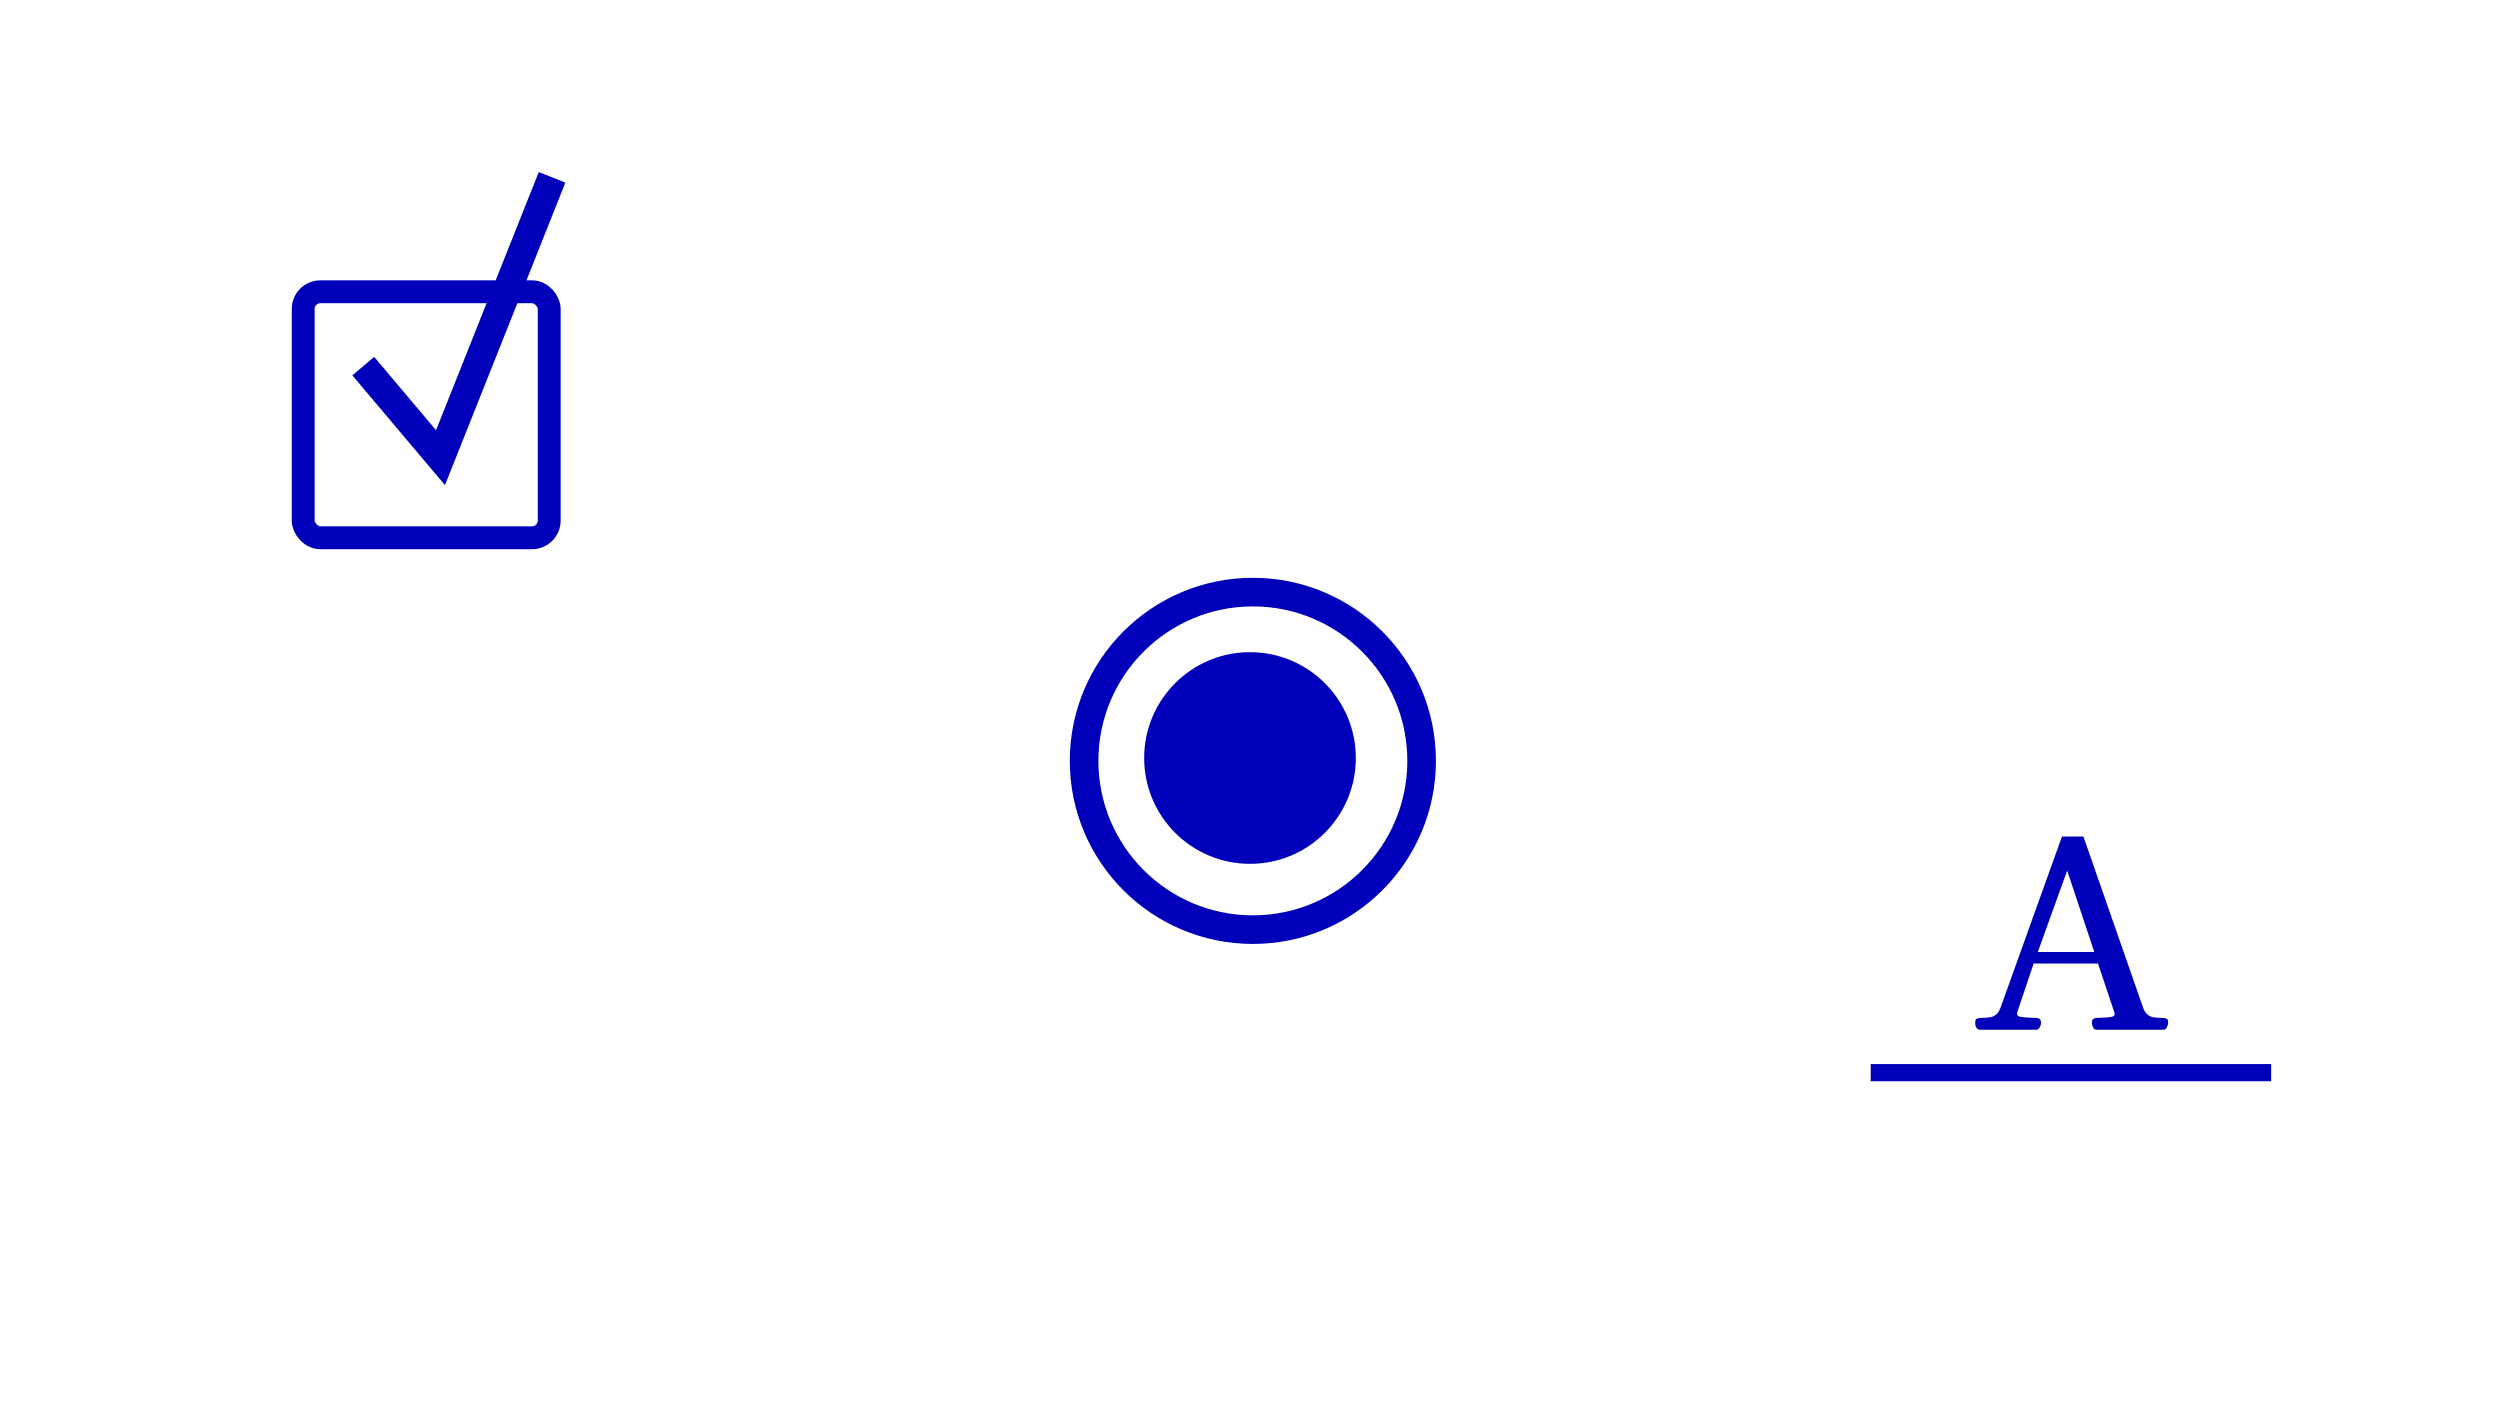 <svg width="437" height="248" viewBox="0 0 437 248" fill="none" xmlns="http://www.w3.org/2000/svg">
<g filter="url(#filter0_d_10_114)">
<rect x="15" y="11" width="120" height="120" rx="15" fill="white"/>
</g>
<rect x="53" y="51" width="43" height="43" rx="3" stroke="#0000BA" stroke-width="4"/>
<path d="M63.5 64L77 80L96.5 31" stroke="#0000BA" stroke-width="5"/>
<g filter="url(#filter1_d_10_114)">
<rect x="159" y="73" width="120" height="120" rx="15" fill="white"/>
</g>
<circle cx="219" cy="133" r="29.5" stroke="#0000BA" stroke-width="5"/>
<circle cx="218.5" cy="132.5" r="18.5" fill="#0000BA"/>
<g filter="url(#filter2_d_10_114)">
<rect x="302" y="109" width="120" height="120" rx="15" fill="white"/>
</g>
<path d="M378.148 177.938C378.492 177.969 378.719 178.039 378.828 178.148C378.938 178.242 378.992 178.461 378.992 178.805C378.992 179.039 378.914 179.297 378.758 179.578C378.617 179.859 378.43 180 378.195 180H366.453C366.219 180 366.023 179.859 365.867 179.578C365.727 179.297 365.656 179.039 365.656 178.805C365.656 178.539 365.711 178.336 365.82 178.195C365.93 178.055 366.133 177.969 366.43 177.938L367.391 177.891C368.188 177.875 368.758 177.828 369.102 177.75C369.461 177.672 369.641 177.5 369.641 177.234C369.641 177.125 369.617 177.016 369.57 176.906L366.734 168.422H355.484L352.625 176.906C352.594 176.984 352.578 177.078 352.578 177.188C352.578 177.469 352.75 177.648 353.094 177.727C353.438 177.805 354.023 177.859 354.852 177.891C355.086 177.891 355.469 177.906 356 177.938C356.297 177.969 356.5 178.055 356.609 178.195C356.719 178.336 356.773 178.539 356.773 178.805C356.773 179.039 356.695 179.297 356.539 179.578C356.398 179.859 356.211 180 355.977 180H346.062C345.812 180 345.617 179.883 345.477 179.648C345.336 179.414 345.266 179.133 345.266 178.805C345.266 178.461 345.32 178.242 345.43 178.148C345.539 178.039 345.766 177.969 346.109 177.938C346.25 177.922 346.461 177.914 346.742 177.914C347.242 177.898 347.656 177.859 347.984 177.797C348.312 177.734 348.633 177.578 348.945 177.328C349.258 177.062 349.508 176.664 349.695 176.133L360.43 146.227H364.18L374.609 176.133C374.797 176.664 375.039 177.055 375.336 177.305C375.648 177.555 375.961 177.719 376.273 177.797C376.602 177.859 377.016 177.898 377.516 177.914C377.812 177.914 378.023 177.922 378.148 177.938ZM361.344 152.18L356.211 166.406H366.078L361.344 152.18Z" fill="#0000BA"/>
<rect x="327" y="186" width="70" height="3" fill="#0000BA"/>
<defs>
<filter id="filter0_d_10_114" x="0" y="0" width="150" height="150" filterUnits="userSpaceOnUse" color-interpolation-filters="sRGB">
<feFlood flood-opacity="0" result="BackgroundImageFix"/>
<feColorMatrix in="SourceAlpha" type="matrix" values="0 0 0 0 0 0 0 0 0 0 0 0 0 0 0 0 0 0 127 0" result="hardAlpha"/>
<feOffset dy="4"/>
<feGaussianBlur stdDeviation="7.5"/>
<feComposite in2="hardAlpha" operator="out"/>
<feColorMatrix type="matrix" values="0 0 0 0 0 0 0 0 0 0 0 0 0 0 0 0 0 0 0.25 0"/>
<feBlend mode="normal" in2="BackgroundImageFix" result="effect1_dropShadow_10_114"/>
<feBlend mode="normal" in="SourceGraphic" in2="effect1_dropShadow_10_114" result="shape"/>
</filter>
<filter id="filter1_d_10_114" x="144" y="62" width="150" height="150" filterUnits="userSpaceOnUse" color-interpolation-filters="sRGB">
<feFlood flood-opacity="0" result="BackgroundImageFix"/>
<feColorMatrix in="SourceAlpha" type="matrix" values="0 0 0 0 0 0 0 0 0 0 0 0 0 0 0 0 0 0 127 0" result="hardAlpha"/>
<feOffset dy="4"/>
<feGaussianBlur stdDeviation="7.5"/>
<feComposite in2="hardAlpha" operator="out"/>
<feColorMatrix type="matrix" values="0 0 0 0 0 0 0 0 0 0 0 0 0 0 0 0 0 0 0.25 0"/>
<feBlend mode="normal" in2="BackgroundImageFix" result="effect1_dropShadow_10_114"/>
<feBlend mode="normal" in="SourceGraphic" in2="effect1_dropShadow_10_114" result="shape"/>
</filter>
<filter id="filter2_d_10_114" x="287" y="98" width="150" height="150" filterUnits="userSpaceOnUse" color-interpolation-filters="sRGB">
<feFlood flood-opacity="0" result="BackgroundImageFix"/>
<feColorMatrix in="SourceAlpha" type="matrix" values="0 0 0 0 0 0 0 0 0 0 0 0 0 0 0 0 0 0 127 0" result="hardAlpha"/>
<feOffset dy="4"/>
<feGaussianBlur stdDeviation="7.5"/>
<feComposite in2="hardAlpha" operator="out"/>
<feColorMatrix type="matrix" values="0 0 0 0 0 0 0 0 0 0 0 0 0 0 0 0 0 0 0.25 0"/>
<feBlend mode="normal" in2="BackgroundImageFix" result="effect1_dropShadow_10_114"/>
<feBlend mode="normal" in="SourceGraphic" in2="effect1_dropShadow_10_114" result="shape"/>
</filter>
</defs>
</svg>
